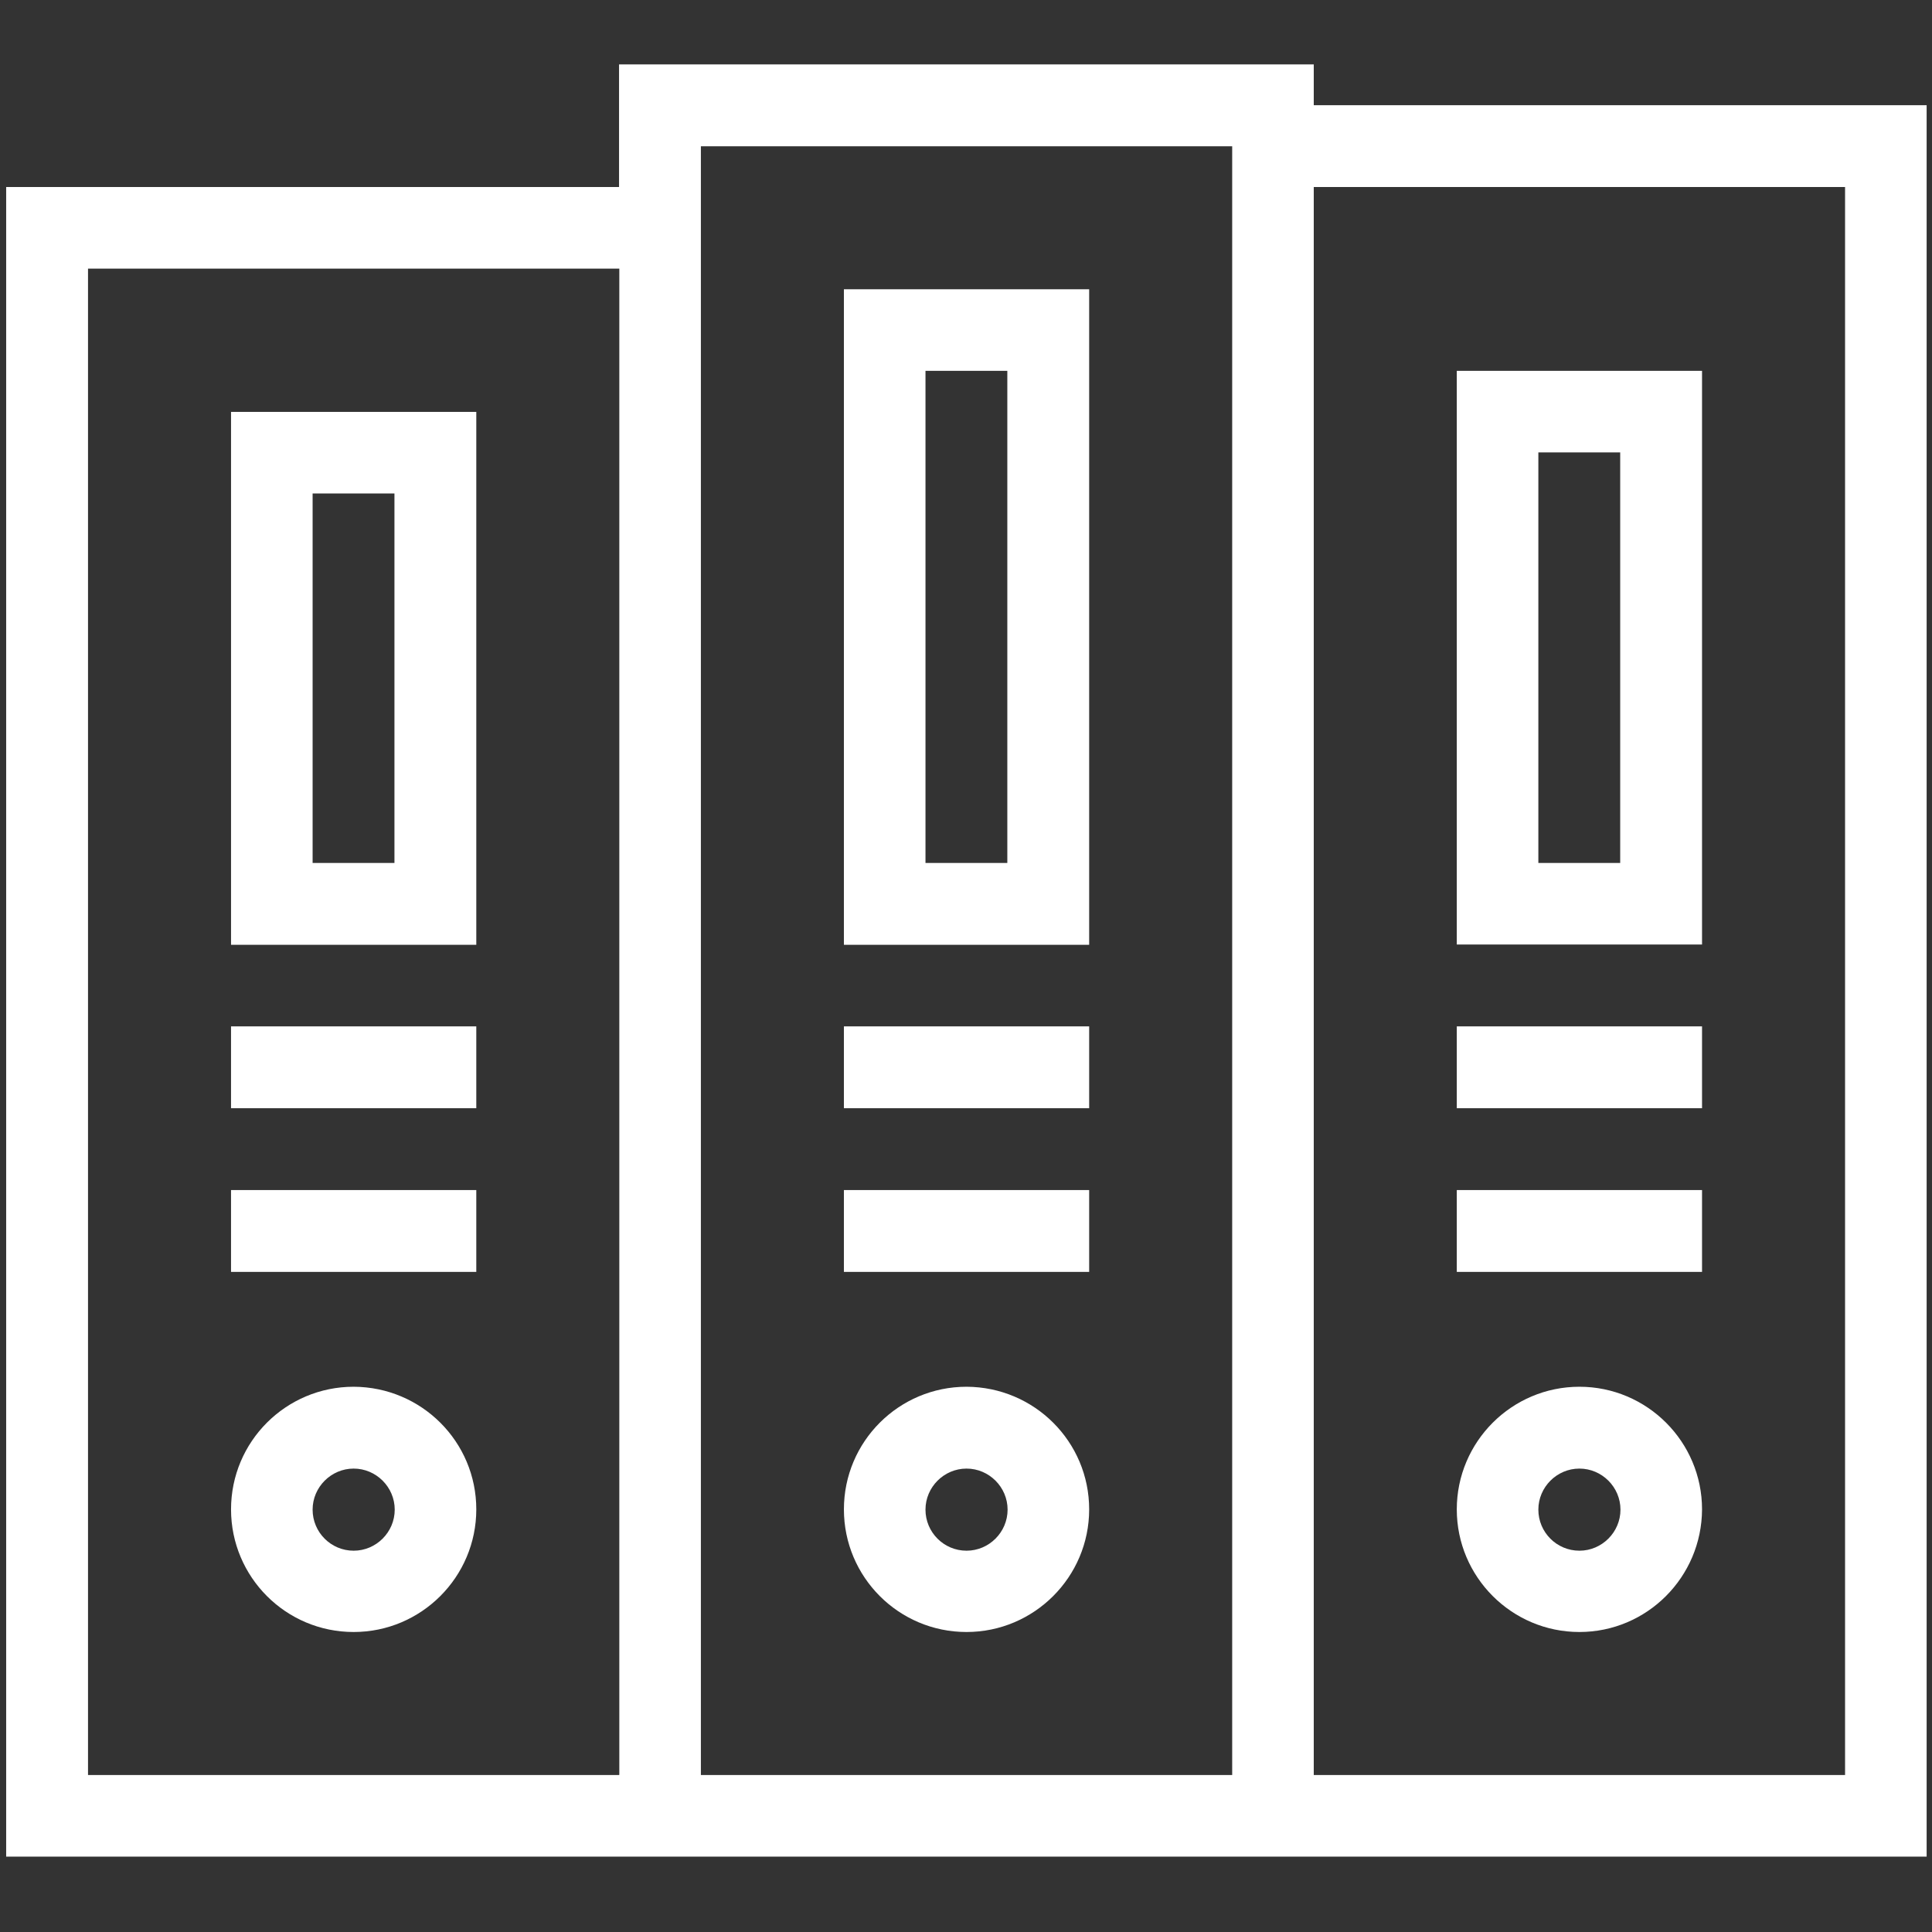 <?xml version="1.0" encoding="UTF-8"?><svg id="Layer_1" xmlns="http://www.w3.org/2000/svg" width="1in" height="1in" viewBox="0 0 72 72"><rect x="0" y="0" width="72" height="72" fill="#333333" stroke="none"/><rect x="8.61" y="38.25" width="9.14" height="3.05" fill="#fff" stroke-width="0"/><rect x="8.61" y="44.35" width="9.14" height="3.05" fill="#fff" stroke-width="0"/><path d="M13.18,51.68c-2.52,0-4.57,2.04-4.57,4.57,0,2.52,2.04,4.57,4.57,4.57,2.52,0,4.57-2.05,4.57-4.57,0-2.52-2.04-4.56-4.57-4.57ZM13.18,57.79c-.85,0-1.53-.69-1.53-1.53s.69-1.53,1.53-1.53,1.53.69,1.53,1.53-.69,1.53-1.53,1.53Z" fill="#fff" stroke-width="0"/><path d="M17.75,15.35h-9.14v19.86h9.14V15.35ZM14.7,32.16h-3.05v-13.77h3.05v13.77Z" fill="#fff" stroke-width="0"/><rect x="31.45" y="38.25" width="9.14" height="3.05" fill="#fff" stroke-width="0"/><rect x="31.45" y="44.35" width="9.14" height="3.05" fill="#fff" stroke-width="0"/><path d="M36.02,51.68c-2.52,0-4.57,2.04-4.57,4.57,0,2.52,2.04,4.57,4.57,4.57,2.52,0,4.57-2.05,4.57-4.57,0-2.52-2.04-4.56-4.57-4.57ZM36.02,57.79c-.85,0-1.53-.69-1.53-1.53s.69-1.53,1.53-1.53,1.53.69,1.53,1.53-.69,1.53-1.53,1.53Z" fill="#fff" stroke-width="0"/><path d="M40.59,10.78h-9.14v24.43h9.14V10.78ZM37.54,32.16h-3.05V13.82h3.05v18.34Z" fill="#fff" stroke-width="0"/><rect x="54.29" y="38.25" width="9.14" height="3.05" fill="#fff" stroke-width="0"/><rect x="54.29" y="44.35" width="9.14" height="3.05" fill="#fff" stroke-width="0"/><path d="M58.86,51.68c-2.52,0-4.57,2.05-4.57,4.57s2.05,4.57,4.57,4.57c2.52,0,4.56-2.05,4.57-4.57,0-2.52-2.05-4.57-4.57-4.57ZM58.86,57.79c-.85,0-1.53-.69-1.53-1.53s.69-1.53,1.53-1.53,1.53.69,1.53,1.53-.69,1.53-1.53,1.53Z" fill="#fff" stroke-width="0"/><path d="M63.43,13.82h-9.14v21.38h9.14V13.82ZM60.38,32.16h-3.05v-15.3s3.05,0,3.05,0v15.3Z" fill="#fff" stroke-width="0"/><path d="M48.96,3.92v-1.52h-25.89v4.57H.23v62.22h71.57V3.92h-22.84ZM23.07,66.15H3.28V10.01h19.8v56.13ZM45.91,66.15h-19.79V6.97h0v-1.52h19.8v60.7ZM68.76,66.15h-19.8V6.97h19.8v59.18Z" fill="#fff" stroke-width="0"/></svg>